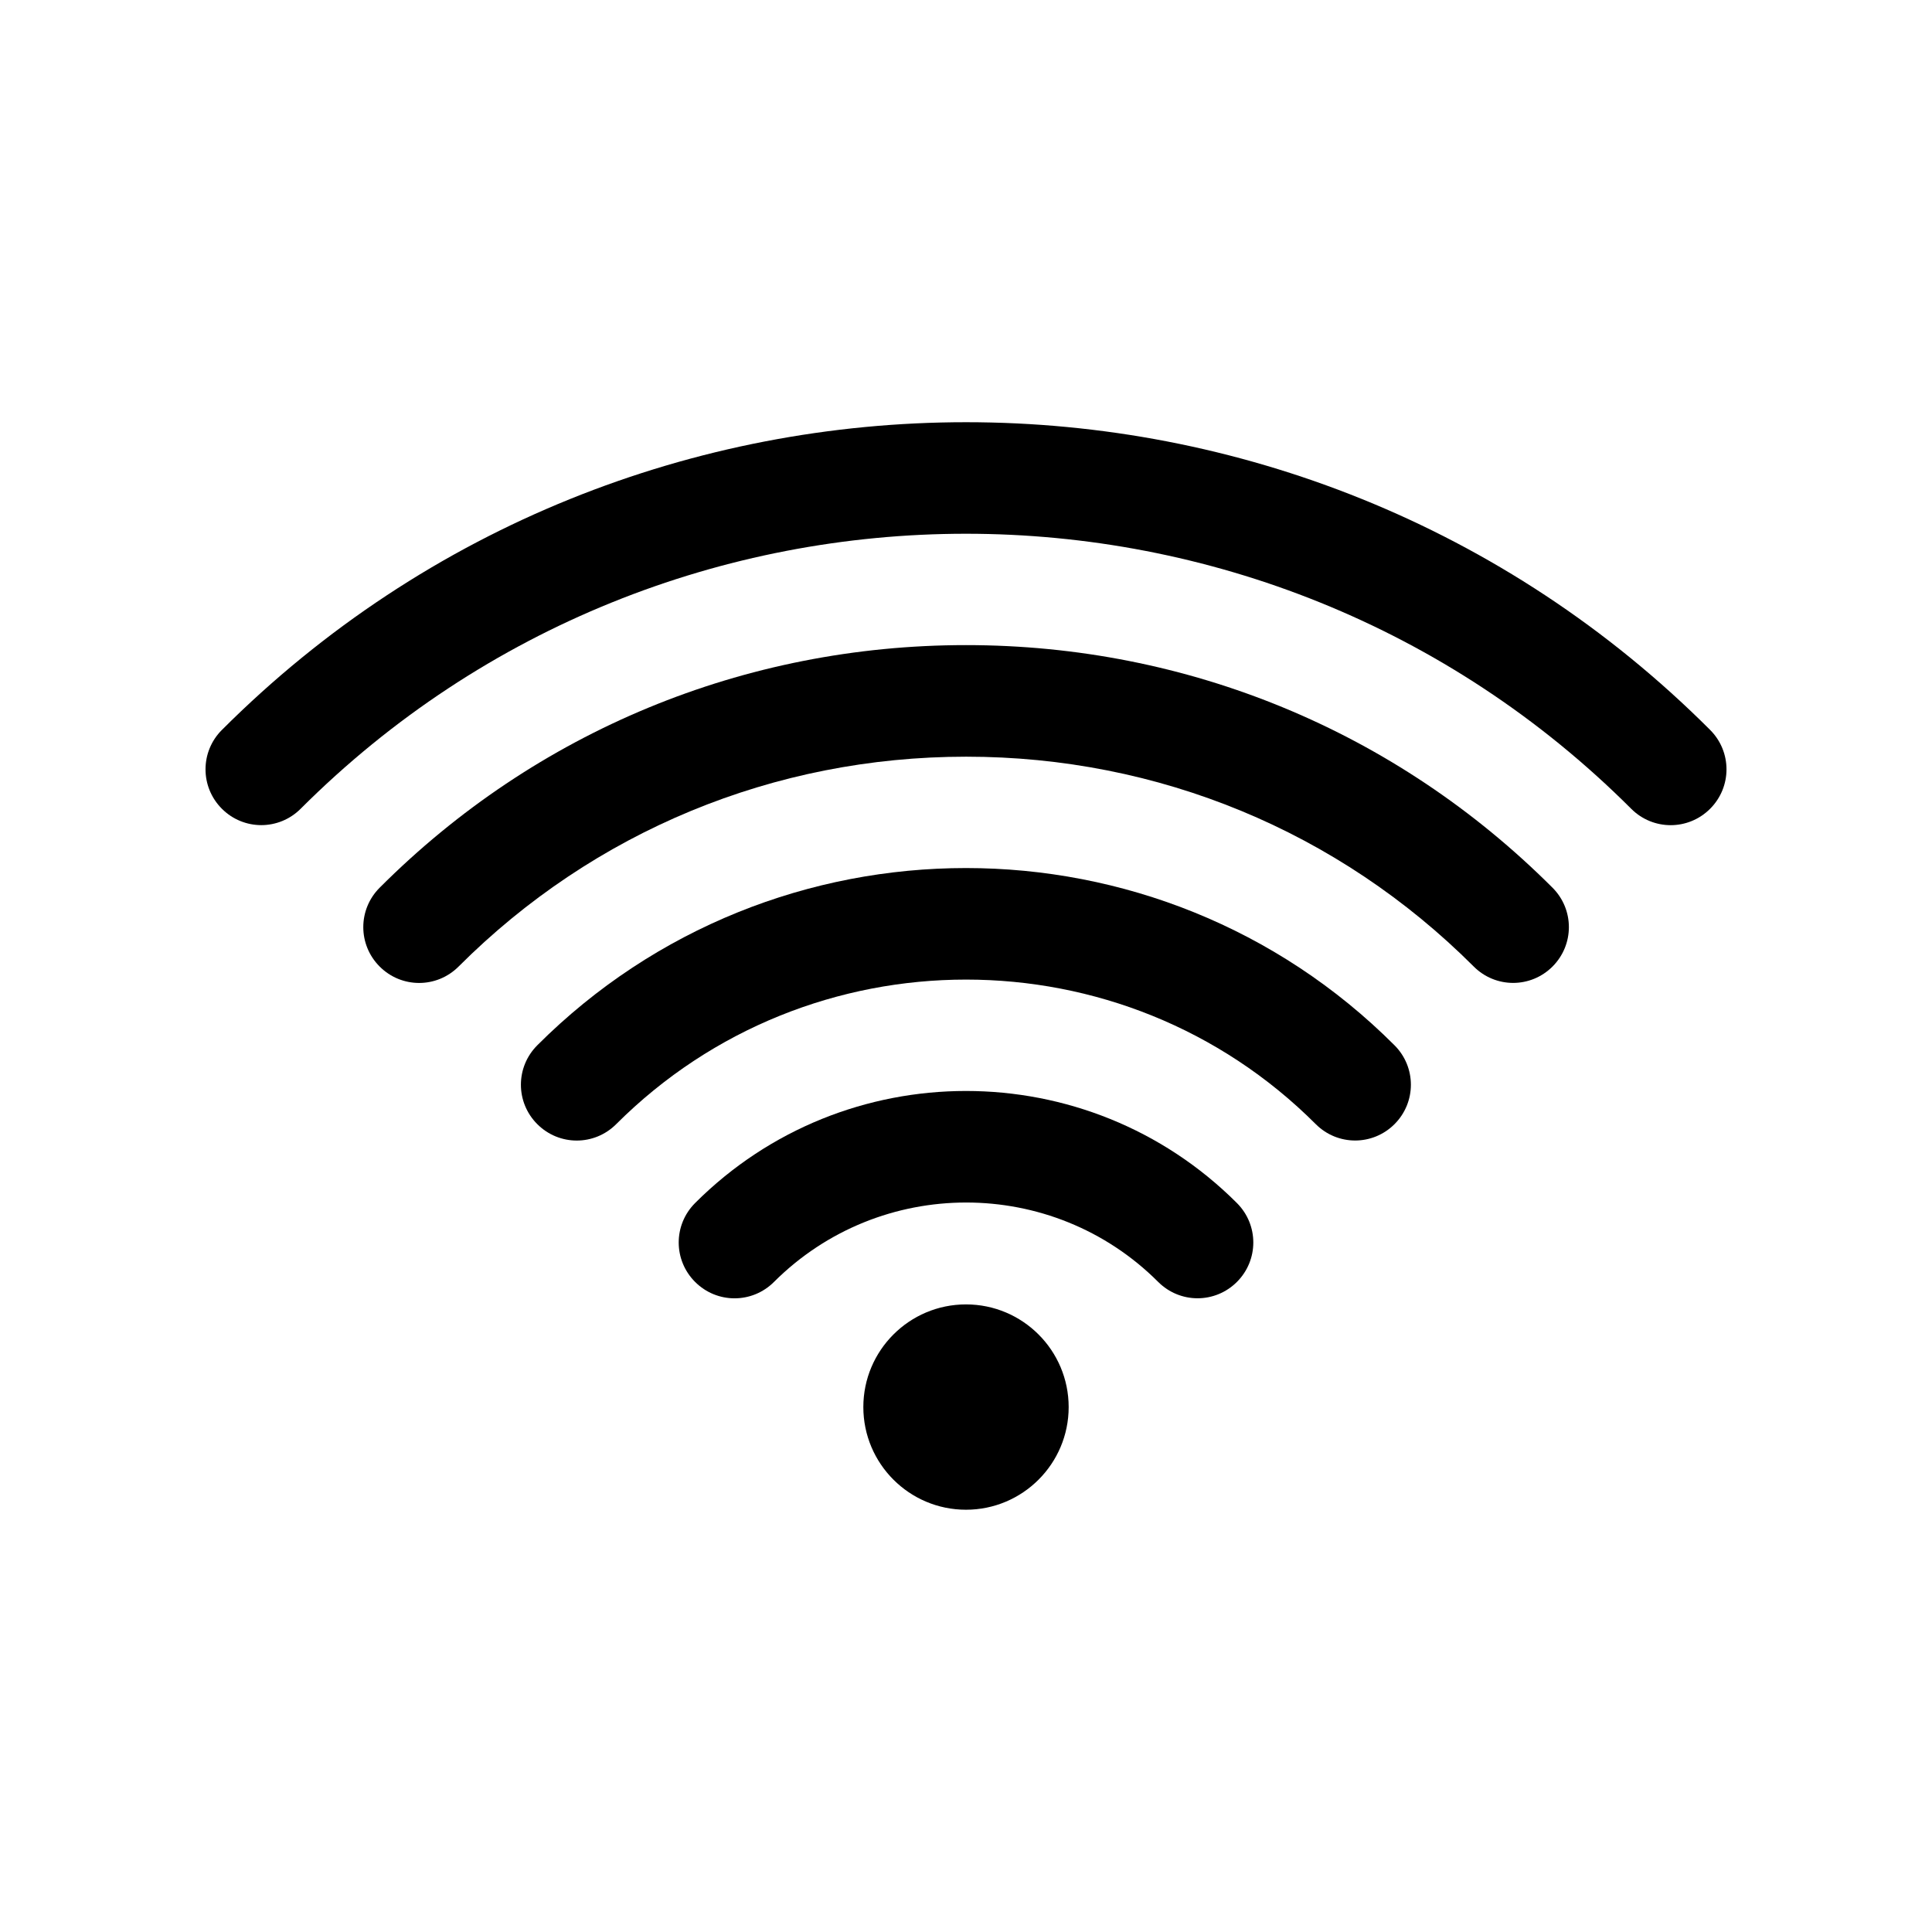 <?xml version="1.0" encoding="UTF-8"?>
<!-- The Best Svg Icon site in the world: iconSvg.co, Visit us! https://iconsvg.co -->
<svg fill="#000000" width="800px" height="800px" version="1.1" viewBox="144 144 512 512" xmlns="http://www.w3.org/2000/svg">
 <g>
  <path d="m202.81 337.43c-5.793 5.793-5.793 15.113 0 20.906 2.871 2.871 6.648 4.332 10.43 4.332 3.777 0 7.559-1.461 10.43-4.332 97.234-97.184 255.38-97.184 352.62 0 5.793 5.793 15.113 5.793 20.906 0 5.793-5.793 5.793-15.113 0-20.906-108.72-108.72-285.66-108.72-394.38 0z"/>
  <path d="m400 314.96c-58.746 0-113.96 22.824-155.38 64.285-5.793 5.793-5.793 15.113 0 20.906 5.793 5.793 15.113 5.793 20.906 0 35.871-35.871 83.633-55.621 134.52-55.621s98.645 19.75 134.52 55.621c2.871 2.871 6.648 4.332 10.43 4.332 3.777 0 7.559-1.461 10.43-4.332 5.793-5.793 5.793-15.113 0-20.906-41.461-41.465-96.68-64.285-155.42-64.285z"/>
  <path d="m286.39 421.01c-5.793 5.793-5.793 15.113 0 20.906 5.793 5.793 15.113 5.793 20.906 0 51.137-51.086 134.32-51.086 185.4 0 2.871 2.871 6.648 4.332 10.43 4.332 3.777 0 7.559-1.461 10.43-4.332 5.793-5.793 5.793-15.113 0-20.906-62.574-62.625-164.55-62.625-227.17 0z"/>
  <path d="m328.21 462.82c-5.793 5.793-5.793 15.113 0 20.906s15.113 5.793 20.906 0c28.113-28.062 73.758-28.062 101.82 0 2.871 2.871 6.648 4.332 10.43 4.332 3.777 0 7.559-1.461 10.43-4.332 5.793-5.793 5.793-15.113 0-20.906-39.602-39.602-103.99-39.602-143.59 0z"/>
  <path d="m400 489.68c-15.012 0-27.207 12.191-27.207 27.207 0 15.012 12.191 27.207 27.207 27.207 15.012 0 27.207-12.191 27.207-27.207-0.004-15.016-12.195-27.207-27.207-27.207z"/>
 </g>
</svg>